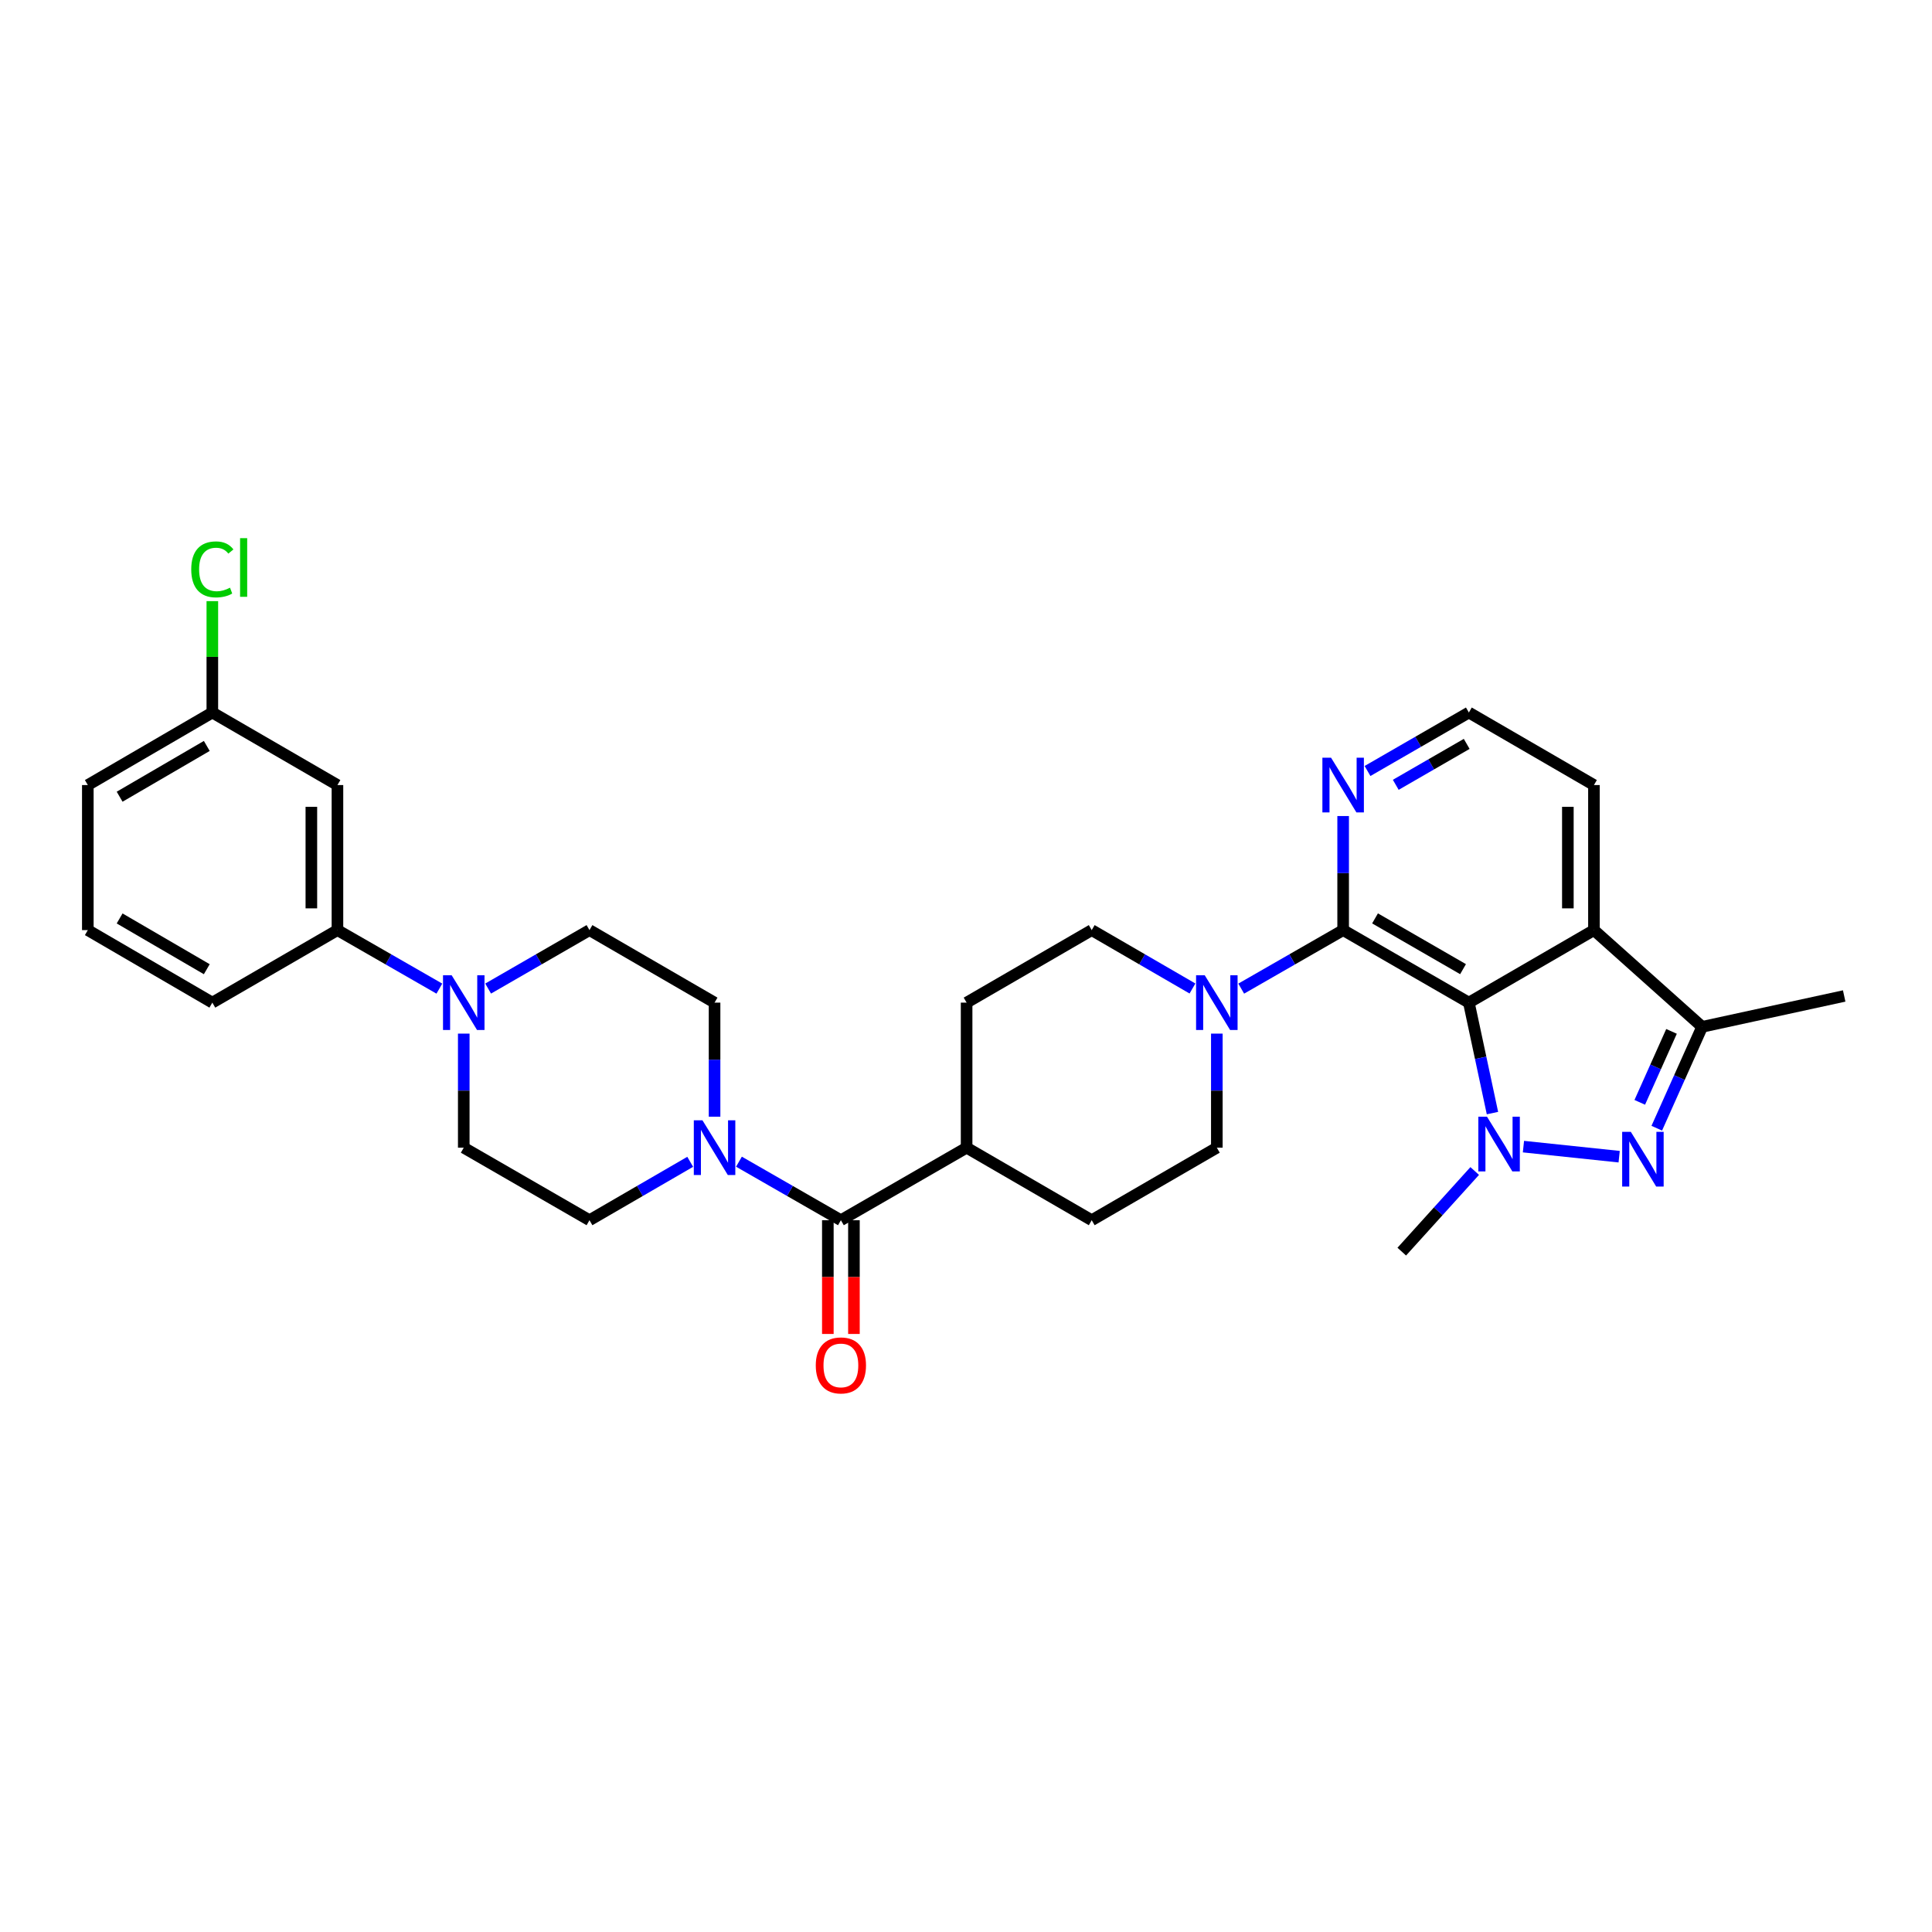 <?xml version='1.0' encoding='iso-8859-1'?>
<svg version='1.1' baseProfile='full'
              xmlns='http://www.w3.org/2000/svg'
                      xmlns:rdkit='http://www.rdkit.org/xml'
                      xmlns:xlink='http://www.w3.org/1999/xlink'
                  xml:space='preserve'
width='1000px' height='1000px' viewBox='0 0 1000 1000'>
<!-- END OF HEADER -->
<rect style='opacity:1.0;fill:#FFFFFF;stroke:none' width='1000' height='1000' x='0' y='0'> </rect>
<path class='bond-0' d='M 760.281,518.959 L 766.389,547.545' style='fill:none;fill-rule:evenodd;stroke:#000000;stroke-width:6px;stroke-linecap:butt;stroke-linejoin:miter;stroke-opacity:1' />
<path class='bond-0' d='M 766.389,547.545 L 772.496,576.131' style='fill:none;fill-rule:evenodd;stroke:#0000FF;stroke-width:6px;stroke-linecap:butt;stroke-linejoin:miter;stroke-opacity:1' />
<path class='bond-2' d='M 760.281,518.959 L 695.209,481.423' style='fill:none;fill-rule:evenodd;stroke:#000000;stroke-width:6px;stroke-linecap:butt;stroke-linejoin:miter;stroke-opacity:1' />
<path class='bond-2' d='M 757.267,501.633 L 711.716,475.358' style='fill:none;fill-rule:evenodd;stroke:#000000;stroke-width:6px;stroke-linecap:butt;stroke-linejoin:miter;stroke-opacity:1' />
<path class='bond-3' d='M 760.281,518.959 L 825.024,481.423' style='fill:none;fill-rule:evenodd;stroke:#000000;stroke-width:6px;stroke-linecap:butt;stroke-linejoin:miter;stroke-opacity:1' />
<path class='bond-1' d='M 788.533,593.489 L 838.075,598.7' style='fill:none;fill-rule:evenodd;stroke:#0000FF;stroke-width:6px;stroke-linecap:butt;stroke-linejoin:miter;stroke-opacity:1' />
<path class='bond-23' d='M 763.304,606.11 L 744.428,626.976' style='fill:none;fill-rule:evenodd;stroke:#0000FF;stroke-width:6px;stroke-linecap:butt;stroke-linejoin:miter;stroke-opacity:1' />
<path class='bond-23' d='M 744.428,626.976 L 725.551,647.843' style='fill:none;fill-rule:evenodd;stroke:#000000;stroke-width:6px;stroke-linecap:butt;stroke-linejoin:miter;stroke-opacity:1' />
<path class='bond-31' d='M 857.544,583.957 L 869.282,557.721' style='fill:none;fill-rule:evenodd;stroke:#0000FF;stroke-width:6px;stroke-linecap:butt;stroke-linejoin:miter;stroke-opacity:1' />
<path class='bond-31' d='M 869.282,557.721 L 881.019,531.486' style='fill:none;fill-rule:evenodd;stroke:#000000;stroke-width:6px;stroke-linecap:butt;stroke-linejoin:miter;stroke-opacity:1' />
<path class='bond-31' d='M 848.741,570.572 L 856.957,552.207' style='fill:none;fill-rule:evenodd;stroke:#0000FF;stroke-width:6px;stroke-linecap:butt;stroke-linejoin:miter;stroke-opacity:1' />
<path class='bond-31' d='M 856.957,552.207 L 865.173,533.842' style='fill:none;fill-rule:evenodd;stroke:#000000;stroke-width:6px;stroke-linecap:butt;stroke-linejoin:miter;stroke-opacity:1' />
<path class='bond-5' d='M 695.209,481.423 L 668.832,496.567' style='fill:none;fill-rule:evenodd;stroke:#000000;stroke-width:6px;stroke-linecap:butt;stroke-linejoin:miter;stroke-opacity:1' />
<path class='bond-5' d='M 668.832,496.567 L 642.454,511.711' style='fill:none;fill-rule:evenodd;stroke:#0000FF;stroke-width:6px;stroke-linecap:butt;stroke-linejoin:miter;stroke-opacity:1' />
<path class='bond-10' d='M 695.209,481.423 L 695.209,451.902' style='fill:none;fill-rule:evenodd;stroke:#000000;stroke-width:6px;stroke-linecap:butt;stroke-linejoin:miter;stroke-opacity:1' />
<path class='bond-10' d='M 695.209,451.902 L 695.209,422.381' style='fill:none;fill-rule:evenodd;stroke:#0000FF;stroke-width:6px;stroke-linecap:butt;stroke-linejoin:miter;stroke-opacity:1' />
<path class='bond-4' d='M 825.024,481.423 L 881.019,531.486' style='fill:none;fill-rule:evenodd;stroke:#000000;stroke-width:6px;stroke-linecap:butt;stroke-linejoin:miter;stroke-opacity:1' />
<path class='bond-25' d='M 825.024,481.423 L 825.024,406.344' style='fill:none;fill-rule:evenodd;stroke:#000000;stroke-width:6px;stroke-linecap:butt;stroke-linejoin:miter;stroke-opacity:1' />
<path class='bond-25' d='M 811.522,470.161 L 811.522,417.606' style='fill:none;fill-rule:evenodd;stroke:#000000;stroke-width:6px;stroke-linecap:butt;stroke-linejoin:miter;stroke-opacity:1' />
<path class='bond-27' d='M 881.019,531.486 L 954.545,515.516' style='fill:none;fill-rule:evenodd;stroke:#000000;stroke-width:6px;stroke-linecap:butt;stroke-linejoin:miter;stroke-opacity:1' />
<path class='bond-17' d='M 629.829,534.996 L 629.829,564.517' style='fill:none;fill-rule:evenodd;stroke:#0000FF;stroke-width:6px;stroke-linecap:butt;stroke-linejoin:miter;stroke-opacity:1' />
<path class='bond-17' d='M 629.829,564.517 L 629.829,594.037' style='fill:none;fill-rule:evenodd;stroke:#000000;stroke-width:6px;stroke-linecap:butt;stroke-linejoin:miter;stroke-opacity:1' />
<path class='bond-18' d='M 617.218,511.649 L 591.145,496.536' style='fill:none;fill-rule:evenodd;stroke:#0000FF;stroke-width:6px;stroke-linecap:butt;stroke-linejoin:miter;stroke-opacity:1' />
<path class='bond-18' d='M 591.145,496.536 L 565.072,481.423' style='fill:none;fill-rule:evenodd;stroke:#000000;stroke-width:6px;stroke-linecap:butt;stroke-linejoin:miter;stroke-opacity:1' />
<path class='bond-6' d='M 435.243,631.581 L 500.315,594.037' style='fill:none;fill-rule:evenodd;stroke:#000000;stroke-width:6px;stroke-linecap:butt;stroke-linejoin:miter;stroke-opacity:1' />
<path class='bond-7' d='M 435.243,631.581 L 408.862,616.433' style='fill:none;fill-rule:evenodd;stroke:#000000;stroke-width:6px;stroke-linecap:butt;stroke-linejoin:miter;stroke-opacity:1' />
<path class='bond-7' d='M 408.862,616.433 L 382.481,601.286' style='fill:none;fill-rule:evenodd;stroke:#0000FF;stroke-width:6px;stroke-linecap:butt;stroke-linejoin:miter;stroke-opacity:1' />
<path class='bond-19' d='M 428.492,631.581 L 428.492,661.018' style='fill:none;fill-rule:evenodd;stroke:#000000;stroke-width:6px;stroke-linecap:butt;stroke-linejoin:miter;stroke-opacity:1' />
<path class='bond-19' d='M 428.492,661.018 L 428.492,690.455' style='fill:none;fill-rule:evenodd;stroke:#FF0000;stroke-width:6px;stroke-linecap:butt;stroke-linejoin:miter;stroke-opacity:1' />
<path class='bond-19' d='M 441.994,631.581 L 441.994,661.018' style='fill:none;fill-rule:evenodd;stroke:#000000;stroke-width:6px;stroke-linecap:butt;stroke-linejoin:miter;stroke-opacity:1' />
<path class='bond-19' d='M 441.994,661.018 L 441.994,690.455' style='fill:none;fill-rule:evenodd;stroke:#FF0000;stroke-width:6px;stroke-linecap:butt;stroke-linejoin:miter;stroke-opacity:1' />
<path class='bond-13' d='M 369.856,578 L 369.856,548.48' style='fill:none;fill-rule:evenodd;stroke:#0000FF;stroke-width:6px;stroke-linecap:butt;stroke-linejoin:miter;stroke-opacity:1' />
<path class='bond-13' d='M 369.856,548.48 L 369.856,518.959' style='fill:none;fill-rule:evenodd;stroke:#000000;stroke-width:6px;stroke-linecap:butt;stroke-linejoin:miter;stroke-opacity:1' />
<path class='bond-14' d='M 357.245,601.35 L 331.179,616.465' style='fill:none;fill-rule:evenodd;stroke:#0000FF;stroke-width:6px;stroke-linecap:butt;stroke-linejoin:miter;stroke-opacity:1' />
<path class='bond-14' d='M 331.179,616.465 L 305.113,631.581' style='fill:none;fill-rule:evenodd;stroke:#000000;stroke-width:6px;stroke-linecap:butt;stroke-linejoin:miter;stroke-opacity:1' />
<path class='bond-8' d='M 240.041,534.996 L 240.041,564.517' style='fill:none;fill-rule:evenodd;stroke:#0000FF;stroke-width:6px;stroke-linecap:butt;stroke-linejoin:miter;stroke-opacity:1' />
<path class='bond-8' d='M 240.041,564.517 L 240.041,594.037' style='fill:none;fill-rule:evenodd;stroke:#000000;stroke-width:6px;stroke-linecap:butt;stroke-linejoin:miter;stroke-opacity:1' />
<path class='bond-9' d='M 227.416,511.711 L 201.039,496.567' style='fill:none;fill-rule:evenodd;stroke:#0000FF;stroke-width:6px;stroke-linecap:butt;stroke-linejoin:miter;stroke-opacity:1' />
<path class='bond-9' d='M 201.039,496.567 L 174.661,481.423' style='fill:none;fill-rule:evenodd;stroke:#000000;stroke-width:6px;stroke-linecap:butt;stroke-linejoin:miter;stroke-opacity:1' />
<path class='bond-34' d='M 252.659,511.68 L 278.886,496.552' style='fill:none;fill-rule:evenodd;stroke:#0000FF;stroke-width:6px;stroke-linecap:butt;stroke-linejoin:miter;stroke-opacity:1' />
<path class='bond-34' d='M 278.886,496.552 L 305.113,481.423' style='fill:none;fill-rule:evenodd;stroke:#000000;stroke-width:6px;stroke-linecap:butt;stroke-linejoin:miter;stroke-opacity:1' />
<path class='bond-11' d='M 174.661,481.423 L 174.661,406.344' style='fill:none;fill-rule:evenodd;stroke:#000000;stroke-width:6px;stroke-linecap:butt;stroke-linejoin:miter;stroke-opacity:1' />
<path class='bond-11' d='M 161.159,470.161 L 161.159,417.606' style='fill:none;fill-rule:evenodd;stroke:#000000;stroke-width:6px;stroke-linecap:butt;stroke-linejoin:miter;stroke-opacity:1' />
<path class='bond-28' d='M 174.661,481.423 L 109.904,518.959' style='fill:none;fill-rule:evenodd;stroke:#000000;stroke-width:6px;stroke-linecap:butt;stroke-linejoin:miter;stroke-opacity:1' />
<path class='bond-32' d='M 707.827,399.064 L 734.054,383.933' style='fill:none;fill-rule:evenodd;stroke:#0000FF;stroke-width:6px;stroke-linecap:butt;stroke-linejoin:miter;stroke-opacity:1' />
<path class='bond-32' d='M 734.054,383.933 L 760.281,368.801' style='fill:none;fill-rule:evenodd;stroke:#000000;stroke-width:6px;stroke-linecap:butt;stroke-linejoin:miter;stroke-opacity:1' />
<path class='bond-32' d='M 722.443,406.22 L 740.802,395.628' style='fill:none;fill-rule:evenodd;stroke:#0000FF;stroke-width:6px;stroke-linecap:butt;stroke-linejoin:miter;stroke-opacity:1' />
<path class='bond-32' d='M 740.802,395.628 L 759.161,385.036' style='fill:none;fill-rule:evenodd;stroke:#000000;stroke-width:6px;stroke-linecap:butt;stroke-linejoin:miter;stroke-opacity:1' />
<path class='bond-22' d='M 174.661,406.344 L 109.904,368.801' style='fill:none;fill-rule:evenodd;stroke:#000000;stroke-width:6px;stroke-linecap:butt;stroke-linejoin:miter;stroke-opacity:1' />
<path class='bond-12' d='M 500.315,594.037 L 500.315,518.959' style='fill:none;fill-rule:evenodd;stroke:#000000;stroke-width:6px;stroke-linecap:butt;stroke-linejoin:miter;stroke-opacity:1' />
<path class='bond-33' d='M 500.315,594.037 L 565.072,631.581' style='fill:none;fill-rule:evenodd;stroke:#000000;stroke-width:6px;stroke-linecap:butt;stroke-linejoin:miter;stroke-opacity:1' />
<path class='bond-16' d='M 369.856,518.959 L 305.113,481.423' style='fill:none;fill-rule:evenodd;stroke:#000000;stroke-width:6px;stroke-linecap:butt;stroke-linejoin:miter;stroke-opacity:1' />
<path class='bond-15' d='M 305.113,631.581 L 240.041,594.037' style='fill:none;fill-rule:evenodd;stroke:#000000;stroke-width:6px;stroke-linecap:butt;stroke-linejoin:miter;stroke-opacity:1' />
<path class='bond-20' d='M 629.829,594.037 L 565.072,631.581' style='fill:none;fill-rule:evenodd;stroke:#000000;stroke-width:6px;stroke-linecap:butt;stroke-linejoin:miter;stroke-opacity:1' />
<path class='bond-21' d='M 565.072,481.423 L 500.315,518.959' style='fill:none;fill-rule:evenodd;stroke:#000000;stroke-width:6px;stroke-linecap:butt;stroke-linejoin:miter;stroke-opacity:1' />
<path class='bond-26' d='M 109.904,368.801 L 109.904,339.974' style='fill:none;fill-rule:evenodd;stroke:#000000;stroke-width:6px;stroke-linecap:butt;stroke-linejoin:miter;stroke-opacity:1' />
<path class='bond-26' d='M 109.904,339.974 L 109.904,311.147' style='fill:none;fill-rule:evenodd;stroke:#00CC00;stroke-width:6px;stroke-linecap:butt;stroke-linejoin:miter;stroke-opacity:1' />
<path class='bond-35' d='M 109.904,368.801 L 45.455,406.344' style='fill:none;fill-rule:evenodd;stroke:#000000;stroke-width:6px;stroke-linecap:butt;stroke-linejoin:miter;stroke-opacity:1' />
<path class='bond-35' d='M 107.033,386.1 L 61.918,412.38' style='fill:none;fill-rule:evenodd;stroke:#000000;stroke-width:6px;stroke-linecap:butt;stroke-linejoin:miter;stroke-opacity:1' />
<path class='bond-24' d='M 760.281,368.801 L 825.024,406.344' style='fill:none;fill-rule:evenodd;stroke:#000000;stroke-width:6px;stroke-linecap:butt;stroke-linejoin:miter;stroke-opacity:1' />
<path class='bond-29' d='M 109.904,518.959 L 45.455,481.423' style='fill:none;fill-rule:evenodd;stroke:#000000;stroke-width:6px;stroke-linecap:butt;stroke-linejoin:miter;stroke-opacity:1' />
<path class='bond-29' d='M 107.032,501.661 L 61.917,475.386' style='fill:none;fill-rule:evenodd;stroke:#000000;stroke-width:6px;stroke-linecap:butt;stroke-linejoin:miter;stroke-opacity:1' />
<path class='bond-30' d='M 45.455,481.423 L 45.455,406.344' style='fill:none;fill-rule:evenodd;stroke:#000000;stroke-width:6px;stroke-linecap:butt;stroke-linejoin:miter;stroke-opacity:1' />
<path  class='atom-1' d='M 769.661 578.002
L 778.941 593.002
Q 779.861 594.482, 781.341 597.162
Q 782.821 599.842, 782.901 600.002
L 782.901 578.002
L 786.661 578.002
L 786.661 606.322
L 782.781 606.322
L 772.821 589.922
Q 771.661 588.002, 770.421 585.802
Q 769.221 583.602, 768.861 582.922
L 768.861 606.322
L 765.181 606.322
L 765.181 578.002
L 769.661 578.002
' fill='#0000FF'/>
<path  class='atom-2' d='M 844.11 585.833
L 853.39 600.833
Q 854.31 602.313, 855.79 604.993
Q 857.27 607.673, 857.35 607.833
L 857.35 585.833
L 861.11 585.833
L 861.11 614.153
L 857.23 614.153
L 847.27 597.753
Q 846.11 595.833, 844.87 593.633
Q 843.67 591.433, 843.31 590.753
L 843.31 614.153
L 839.63 614.153
L 839.63 585.833
L 844.11 585.833
' fill='#0000FF'/>
<path  class='atom-6' d='M 623.569 504.799
L 632.849 519.799
Q 633.769 521.279, 635.249 523.959
Q 636.729 526.639, 636.809 526.799
L 636.809 504.799
L 640.569 504.799
L 640.569 533.119
L 636.689 533.119
L 626.729 516.719
Q 625.569 514.799, 624.329 512.599
Q 623.129 510.399, 622.769 509.719
L 622.769 533.119
L 619.089 533.119
L 619.089 504.799
L 623.569 504.799
' fill='#0000FF'/>
<path  class='atom-8' d='M 363.596 579.877
L 372.876 594.877
Q 373.796 596.357, 375.276 599.037
Q 376.756 601.717, 376.836 601.877
L 376.836 579.877
L 380.596 579.877
L 380.596 608.197
L 376.716 608.197
L 366.756 591.797
Q 365.596 589.877, 364.356 587.677
Q 363.156 585.477, 362.796 584.797
L 362.796 608.197
L 359.116 608.197
L 359.116 579.877
L 363.596 579.877
' fill='#0000FF'/>
<path  class='atom-9' d='M 233.781 504.799
L 243.061 519.799
Q 243.981 521.279, 245.461 523.959
Q 246.941 526.639, 247.021 526.799
L 247.021 504.799
L 250.781 504.799
L 250.781 533.119
L 246.901 533.119
L 236.941 516.719
Q 235.781 514.799, 234.541 512.599
Q 233.341 510.399, 232.981 509.719
L 232.981 533.119
L 229.301 533.119
L 229.301 504.799
L 233.781 504.799
' fill='#0000FF'/>
<path  class='atom-11' d='M 688.949 392.184
L 698.229 407.184
Q 699.149 408.664, 700.629 411.344
Q 702.109 414.024, 702.189 414.184
L 702.189 392.184
L 705.949 392.184
L 705.949 420.504
L 702.069 420.504
L 692.109 404.104
Q 690.949 402.184, 689.709 399.984
Q 688.509 397.784, 688.149 397.104
L 688.149 420.504
L 684.469 420.504
L 684.469 392.184
L 688.949 392.184
' fill='#0000FF'/>
<path  class='atom-20' d='M 422.243 706.732
Q 422.243 699.932, 425.603 696.132
Q 428.963 692.332, 435.243 692.332
Q 441.523 692.332, 444.883 696.132
Q 448.243 699.932, 448.243 706.732
Q 448.243 713.612, 444.843 717.532
Q 441.443 721.412, 435.243 721.412
Q 429.003 721.412, 425.603 717.532
Q 422.243 713.652, 422.243 706.732
M 435.243 718.212
Q 439.563 718.212, 441.883 715.332
Q 444.243 712.412, 444.243 706.732
Q 444.243 701.172, 441.883 698.372
Q 439.563 695.532, 435.243 695.532
Q 430.923 695.532, 428.563 698.332
Q 426.243 701.132, 426.243 706.732
Q 426.243 712.452, 428.563 715.332
Q 430.923 718.212, 435.243 718.212
' fill='#FF0000'/>
<path  class='atom-27' d='M 98.984 294.71
Q 98.984 287.67, 102.264 283.99
Q 105.584 280.27, 111.864 280.27
Q 117.704 280.27, 120.824 284.39
L 118.184 286.55
Q 115.904 283.55, 111.864 283.55
Q 107.584 283.55, 105.304 286.43
Q 103.064 289.27, 103.064 294.71
Q 103.064 300.31, 105.384 303.19
Q 107.744 306.07, 112.304 306.07
Q 115.424 306.07, 119.064 304.19
L 120.184 307.19
Q 118.704 308.15, 116.464 308.71
Q 114.224 309.27, 111.744 309.27
Q 105.584 309.27, 102.264 305.51
Q 98.984 301.75, 98.984 294.71
' fill='#00CC00'/>
<path  class='atom-27' d='M 124.264 278.55
L 127.944 278.55
L 127.944 308.91
L 124.264 308.91
L 124.264 278.55
' fill='#00CC00'/>
</svg>
